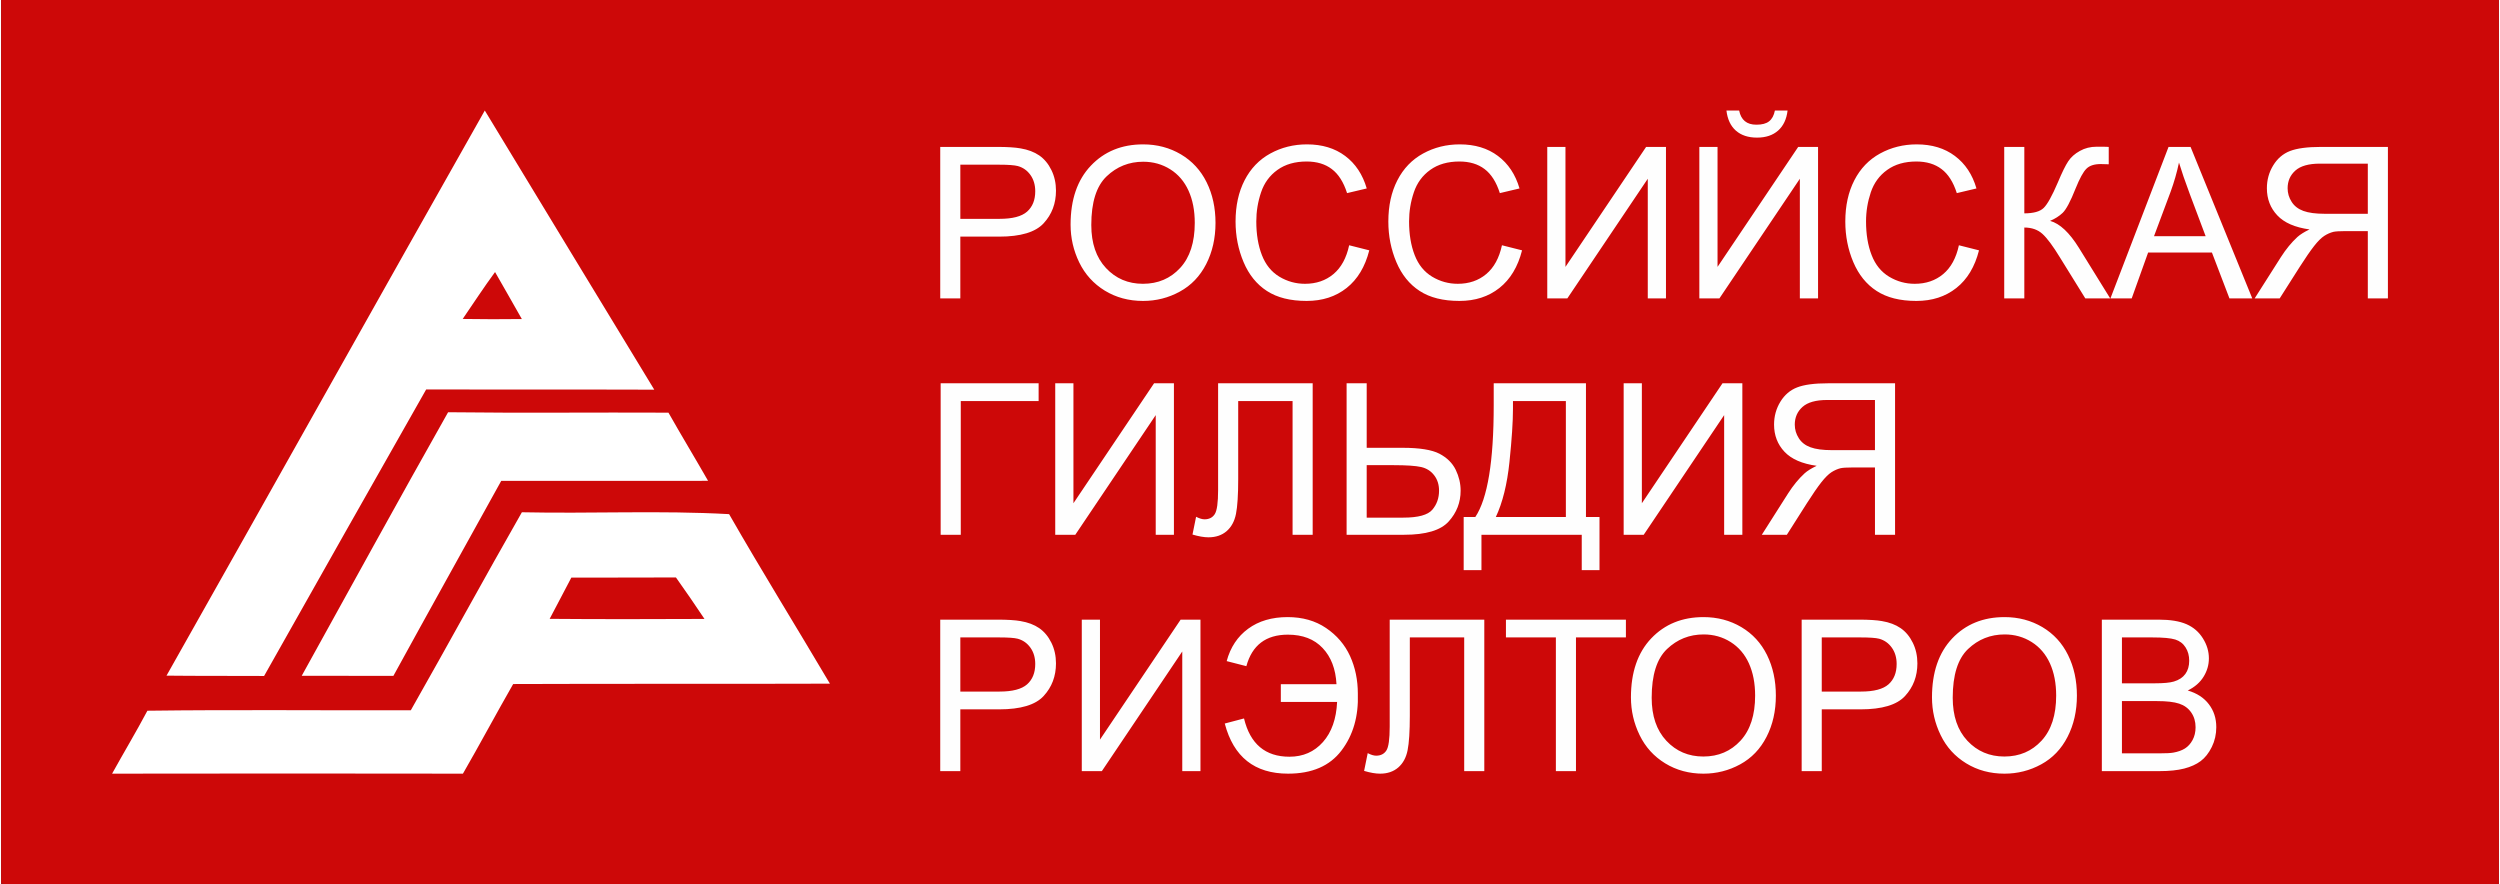<?xml version="1.0" encoding="UTF-8"?> <svg xmlns="http://www.w3.org/2000/svg" xmlns:xlink="http://www.w3.org/1999/xlink" xmlns:xodm="http://www.corel.com/coreldraw/odm/2003" xml:space="preserve" width="1131px" height="400px" version="1.1" style="shape-rendering:geometricPrecision; text-rendering:geometricPrecision; image-rendering:optimizeQuality; fill-rule:evenodd; clip-rule:evenodd" viewBox="0 0 1131 400.35"><rect x="0" y="0" width="1131" height="400.35" fill="#333333" stroke="none"/> <defs> <style type="text/css"> .fil2 {fill:#FEFEFE;fill-rule:nonzero} .fil0 {fill:#CD0808;fill-rule:nonzero} .fil1 {fill:white;fill-rule:nonzero} </style> </defs> <g id="Слой_x0020_1">  <path class="fil0" d="M0 0l1131 0 0 400.35 -1129.41 0c-0.38,-0.06 -1.21,-0.21 -1.59,-0.27l0 -400.08z"></path> <g id="_1207145633616"> <path class="fil1" d="M258.2 261.55c-3.2,6.26 -6.59,12.41 -9.81,18.66 23.36,0.21 46.73,0.13 70.1,0.04 -4.2,-6.34 -8.53,-12.57 -12.92,-18.78 -15.79,0.12 -31.57,-0.02 -47.37,0.08zm-72.68 60.05c16.92,-29.77 33.29,-59.9 50.29,-89.65 31.28,0.68 62.62,-0.89 93.83,0.85 14.8,25.82 30.51,51.14 45.65,76.76 -47.79,0.17 -95.61,-0.03 -143.42,0.17 -7.72,13.46 -15.01,27.16 -22.75,40.58 -52.97,-0.09 -105.91,-0.09 -158.86,0 5.26,-9.52 10.88,-18.87 15.99,-28.5 39.75,-0.53 79.51,-0.08 119.27,-0.21zm-49.39 -15.61c22.03,-39.82 43.9,-79.72 66.27,-119.33 33.24,0.42 66.51,0.02 99.78,0.19 5.87,10.37 12.04,20.55 17.94,30.87 -31.21,0.05 -62.45,0.02 -93.66,0.02 -16.26,29.43 -32.67,58.8 -48.83,88.3 -13.83,0 -27.67,0 -41.5,-0.05zm72.88 -161.57c8.93,0.15 17.85,0.15 26.78,0.04 -3.99,-7.12 -8.1,-14.18 -12.13,-21.28 -5.09,6.95 -9.79,14.14 -14.65,21.24zm-134.11 161.51c48.15,-85.22 95.9,-170.67 144.12,-255.89 25.53,42.18 51.14,84.27 76.74,126.4 -34.44,-0.13 -68.85,0.02 -103.29,-0.09 -24.57,43.18 -48.96,86.47 -73.38,129.73 -14.74,-0.09 -29.46,0.02 -44.19,-0.15z"></path> <path class="fil2" d="M425.24 349.16l0 -68.59 25.9 0c4.55,0 8.03,0.22 10.44,0.65 3.37,0.56 6.2,1.63 8.48,3.2 2.28,1.58 4.12,3.78 5.51,6.61 1.39,2.82 2.08,5.94 2.08,9.34 0,5.81 -1.86,10.74 -5.58,14.77 -3.7,4.04 -10.42,6.05 -20.13,6.05l-17.6 0 0 27.97 -9.1 0zm9.1 -36.02l17.73 0c5.87,0 10.02,-1.09 12.5,-3.27 2.46,-2.19 3.69,-5.26 3.69,-9.23 0,-2.86 -0.72,-5.32 -2.17,-7.36 -1.46,-2.05 -3.37,-3.4 -5.74,-4.06 -1.53,-0.4 -4.35,-0.6 -8.46,-0.6l-17.55 0 0 24.52zm54.99 -32.57l8.24 0 0 54.32 36.52 -54.32 8.98 0 0 68.59 -8.24 0 0 -54.17 -36.41 54.17 -9.09 0 0 -68.59zm90.13 29.22l0 8.04 25.48 0c-0.35,7.68 -2.49,13.74 -6.41,18.17 -3.95,4.43 -8.99,6.64 -15.16,6.64 -10.93,0 -17.8,-5.77 -20.58,-17.33l-8.72 2.3c3.97,15.13 13.51,22.7 28.67,22.7 10.82,0 18.88,-3.48 24.17,-10.46 5.3,-6.96 7.77,-15.53 7.42,-25.74 0,-6.22 -1.18,-11.92 -3.53,-17.06 -2.36,-5.15 -5.98,-9.38 -10.85,-12.68 -4.87,-3.31 -10.69,-4.95 -17.42,-4.95 -7.12,0 -13.08,1.76 -17.87,5.27 -4.79,3.51 -8.03,8.4 -9.72,14.66l8.91 2.29c2.6,-9.51 8.86,-14.27 18.79,-14.27 6.69,0 11.94,2.01 15.74,6.05 3.82,4.02 5.91,9.48 6.28,16.37l-25.2 0zm49.3 -29.22l42.83 0 0 68.59 -9.1 0 0 -60.54 -24.62 0 0 35.33c0,7.18 -0.34,12.44 -1.01,15.77 -0.67,3.36 -2.09,5.94 -4.25,7.81 -2.15,1.85 -4.9,2.78 -8.2,2.78 -2.02,0 -4.43,-0.41 -7.24,-1.25l1.63 -8.04c1.49,0.76 2.76,1.15 3.82,1.15 2.04,0 3.59,-0.77 4.61,-2.32 1.03,-1.55 1.53,-5.19 1.53,-10.93l0 -48.35zm75.24 68.59l0 -60.54 -22.61 0 0 -8.05 54.32 0 0 8.05 -22.61 0 0 60.54 -9.1 0zm33.99 -33.39c0,-11.36 3.07,-20.27 9.18,-26.71 6.12,-6.43 14.01,-9.64 23.68,-9.64 6.34,0 12.04,1.52 17.13,4.53 5.08,3.02 8.96,7.23 11.63,12.65 2.66,5.4 4,11.53 4,18.38 0,6.94 -1.4,13.17 -4.21,18.64 -2.81,5.5 -6.79,9.65 -11.93,12.46 -5.16,2.82 -10.71,4.23 -16.67,4.23 -6.46,0 -12.23,-1.56 -17.32,-4.68 -5.08,-3.11 -8.94,-7.36 -11.56,-12.76 -2.62,-5.38 -3.93,-11.08 -3.93,-17.1zm9.39 0.17c0,8.25 2.22,14.75 6.66,19.49 4.44,4.74 10.01,7.12 16.72,7.12 6.83,0 12.43,-2.39 16.85,-7.18 4.41,-4.8 6.61,-11.6 6.61,-20.41 0,-5.57 -0.94,-10.44 -2.82,-14.59 -1.88,-4.15 -4.65,-7.38 -8.27,-9.66 -3.64,-2.29 -7.71,-3.44 -12.23,-3.44 -6.42,0 -11.94,2.21 -16.57,6.61 -4.63,4.41 -6.95,11.76 -6.95,22.06zm67.91 33.22l0 -68.59 25.89 0c4.55,0 8.03,0.22 10.44,0.65 3.37,0.56 6.2,1.63 8.48,3.2 2.29,1.58 4.12,3.78 5.51,6.61 1.39,2.82 2.08,5.94 2.08,9.34 0,5.81 -1.86,10.74 -5.58,14.77 -3.7,4.04 -10.42,6.05 -20.13,6.05l-17.59 0 0 27.97 -9.1 0zm9.1 -36.02l17.72 0c5.87,0 10.03,-1.09 12.5,-3.27 2.46,-2.19 3.69,-5.26 3.69,-9.23 0,-2.86 -0.72,-5.32 -2.17,-7.36 -1.45,-2.05 -3.37,-3.4 -5.73,-4.06 -1.54,-0.4 -4.36,-0.6 -8.47,-0.6l-17.54 0 0 24.52zm49.91 2.63c0,-11.36 3.06,-20.27 9.18,-26.71 6.11,-6.43 14,-9.64 23.68,-9.64 6.33,0 12.03,1.52 17.13,4.53 5.07,3.02 8.96,7.23 11.62,12.65 2.67,5.4 4.01,11.53 4.01,18.38 0,6.94 -1.41,13.17 -4.22,18.64 -2.81,5.5 -6.78,9.65 -11.92,12.46 -5.16,2.82 -10.71,4.23 -16.67,4.23 -6.47,0 -12.23,-1.56 -17.32,-4.68 -5.08,-3.11 -8.95,-7.36 -11.56,-12.76 -2.62,-5.38 -3.93,-11.08 -3.93,-17.1zm9.39 0.17c0,8.25 2.21,14.75 6.65,19.49 4.44,4.74 10.02,7.12 16.72,7.12 6.84,0 12.44,-2.39 16.86,-7.18 4.41,-4.8 6.61,-11.6 6.61,-20.41 0,-5.57 -0.94,-10.44 -2.82,-14.59 -1.89,-4.15 -4.65,-7.38 -8.28,-9.66 -3.64,-2.29 -7.71,-3.44 -12.23,-3.44 -6.41,0 -11.94,2.21 -16.57,6.61 -4.63,4.41 -6.94,11.76 -6.94,22.06zm67.52 33.22l0 -68.59 25.74 0c5.23,0 9.43,0.68 12.61,2.07 3.16,1.39 5.63,3.53 7.42,6.42 1.81,2.88 2.7,5.89 2.7,9.06 0,2.92 -0.8,5.68 -2.38,8.26 -1.58,2.59 -3.97,4.69 -7.18,6.28 4.15,1.21 7.34,3.29 9.56,6.23 2.24,2.92 3.35,6.38 3.35,10.38 0,3.22 -0.68,6.21 -2.04,8.97 -1.36,2.76 -3.03,4.88 -5.03,6.38 -1.99,1.49 -4.5,2.62 -7.5,3.39 -3.02,0.77 -6.71,1.15 -11.08,1.15l-26.17 0zm9.1 -39.76l14.83 0c4.02,0 6.92,-0.27 8.66,-0.8 2.31,-0.68 4.05,-1.83 5.22,-3.43 1.16,-1.59 1.75,-3.59 1.75,-6 0,-2.28 -0.54,-4.3 -1.64,-6.02 -1.09,-1.74 -2.65,-2.94 -4.68,-3.58 -2.03,-0.63 -5.51,-0.95 -10.42,-0.95l-13.72 0 0 20.78zm0 31.71l17.08 0c2.94,0 5,-0.11 6.2,-0.33 2.07,-0.37 3.83,-0.99 5.24,-1.87 1.4,-0.88 2.55,-2.16 3.46,-3.83 0.91,-1.68 1.36,-3.61 1.36,-5.8 0,-2.57 -0.66,-4.79 -1.98,-6.69 -1.31,-1.9 -3.13,-3.22 -5.46,-3.99 -2.32,-0.77 -5.67,-1.15 -10.03,-1.15l-15.87 0 0 23.66zm-535.07 -206l0 -68.59 25.9 0c4.55,0 8.03,0.23 10.44,0.66 3.37,0.56 6.2,1.63 8.48,3.19 2.28,1.58 4.12,3.78 5.51,6.61 1.39,2.83 2.08,5.94 2.08,9.34 0,5.81 -1.86,10.75 -5.58,14.77 -3.7,4.04 -10.42,6.05 -20.13,6.05l-17.6 0 0 27.97 -9.1 0zm9.1 -36.02l17.73 0c5.87,0 10.02,-1.08 12.5,-3.27 2.46,-2.19 3.69,-5.25 3.69,-9.23 0,-2.86 -0.72,-5.31 -2.17,-7.36 -1.46,-2.04 -3.37,-3.4 -5.74,-4.05 -1.53,-0.4 -4.35,-0.61 -8.46,-0.61l-17.55 0 0 24.52zm49.92 2.64c0,-11.37 3.06,-20.28 9.18,-26.71 6.11,-6.44 14,-9.65 23.67,-9.65 6.34,0 12.04,1.52 17.14,4.54 5.07,3.02 8.95,7.23 11.62,12.64 2.67,5.4 4.01,11.53 4.01,18.38 0,6.94 -1.41,13.17 -4.22,18.65 -2.81,5.49 -6.78,9.64 -11.93,12.45 -5.15,2.83 -10.71,4.23 -16.66,4.23 -6.47,0 -12.23,-1.56 -17.33,-4.67 -5.07,-3.12 -8.94,-7.37 -11.56,-12.76 -2.61,-5.38 -3.92,-11.08 -3.92,-17.1zm9.38 0.16c0,8.25 2.22,14.75 6.66,19.49 4.44,4.75 10.01,7.12 16.72,7.12 6.83,0 12.44,-2.39 16.86,-7.18 4.41,-4.79 6.61,-11.59 6.61,-20.41 0,-5.57 -0.94,-10.44 -2.83,-14.59 -1.88,-4.15 -4.64,-7.38 -8.27,-9.66 -3.64,-2.28 -7.71,-3.43 -12.23,-3.43 -6.42,0 -11.94,2.2 -16.57,6.61 -4.63,4.4 -6.95,11.75 -6.95,22.05zm116.76 9.16l9.11 2.3c-1.9,7.46 -5.32,13.13 -10.25,17.04 -4.94,3.91 -10.97,5.87 -18.11,5.87 -7.38,0 -13.38,-1.5 -18.01,-4.52 -4.63,-3 -8.14,-7.36 -10.55,-13.06 -2.41,-5.71 -3.63,-11.83 -3.63,-18.37 0,-7.14 1.36,-13.37 4.09,-18.68 2.73,-5.32 6.61,-9.36 11.64,-12.12 5.03,-2.76 10.57,-4.14 16.6,-4.14 6.87,0 12.63,1.74 17.3,5.24 4.67,3.5 7.93,8.4 9.77,14.72l-8.91 2.11c-1.58,-4.98 -3.9,-8.62 -6.92,-10.89 -3.01,-2.29 -6.81,-3.42 -11.4,-3.42 -5.25,0 -9.65,1.26 -13.18,3.79 -3.53,2.52 -6.02,5.92 -7.44,10.17 -1.44,4.26 -2.16,8.65 -2.16,13.17 0,5.83 0.85,10.92 2.54,15.26 1.69,4.36 4.33,7.6 7.9,9.76 3.58,2.15 7.44,3.22 11.61,3.22 5.08,0 9.36,-1.46 12.87,-4.39 3.51,-2.93 5.89,-7.28 7.13,-13.06zm69.19 0l9.1 2.3c-1.9,7.46 -5.32,13.13 -10.25,17.04 -4.94,3.91 -10.97,5.87 -18.11,5.87 -7.37,0 -13.38,-1.5 -18.01,-4.52 -4.63,-3 -8.14,-7.36 -10.55,-13.06 -2.41,-5.71 -3.63,-11.83 -3.63,-18.37 0,-7.14 1.36,-13.37 4.09,-18.68 2.73,-5.32 6.61,-9.36 11.64,-12.12 5.03,-2.76 10.57,-4.14 16.61,-4.14 6.86,0 12.63,1.74 17.29,5.24 4.67,3.5 7.93,8.4 9.77,14.72l-8.91 2.11c-1.58,-4.98 -3.9,-8.62 -6.91,-10.89 -3.02,-2.29 -6.82,-3.42 -11.41,-3.42 -5.25,0 -9.65,1.26 -13.18,3.79 -3.53,2.52 -6.02,5.92 -7.44,10.17 -1.44,4.26 -2.16,8.65 -2.16,13.17 0,5.83 0.85,10.92 2.54,15.26 1.69,4.36 4.33,7.6 7.9,9.76 3.58,2.15 7.44,3.22 11.61,3.22 5.08,0 9.36,-1.46 12.87,-4.39 3.51,-2.93 5.89,-7.28 7.14,-13.06zm20.51 -44.53l8.24 0 0 54.32 36.52 -54.32 8.99 0 0 68.59 -8.24 0 0 -54.17 -36.42 54.17 -9.09 0 0 -68.59zm68.86 0l8.24 0 0 54.32 36.52 -54.32 8.99 0 0 68.59 -8.24 0 0 -54.17 -36.42 54.17 -9.09 0 0 -68.59zm34.21 -16.48l5.74 0c-0.46,3.95 -1.9,6.98 -4.29,9.09 -2.4,2.12 -5.57,3.18 -9.55,3.18 -3.99,0 -7.18,-1.06 -9.56,-3.15 -2.38,-2.1 -3.82,-5.14 -4.28,-9.12l5.75 0c0.43,2.16 1.3,3.77 2.6,4.83 1.29,1.07 3.05,1.59 5.23,1.59 2.54,0 4.46,-0.51 5.75,-1.55 1.3,-1.02 2.18,-2.65 2.61,-4.87zm83.32 61.01l9.1 2.3c-1.89,7.46 -5.31,13.13 -10.25,17.04 -4.93,3.91 -10.96,5.87 -18.1,5.87 -7.38,0 -13.38,-1.5 -18.01,-4.52 -4.63,-3 -8.14,-7.36 -10.56,-13.06 -2.41,-5.71 -3.62,-11.83 -3.62,-18.37 0,-7.14 1.36,-13.37 4.09,-18.68 2.73,-5.32 6.61,-9.36 11.64,-12.12 5.03,-2.76 10.57,-4.14 16.6,-4.14 6.87,0 12.63,1.74 17.29,5.24 4.68,3.5 7.94,8.4 9.77,14.72l-8.9 2.11c-1.58,-4.98 -3.9,-8.62 -6.92,-10.89 -3.01,-2.29 -6.82,-3.42 -11.4,-3.42 -5.25,0 -9.66,1.26 -13.18,3.79 -3.54,2.52 -6.02,5.92 -7.45,10.17 -1.43,4.26 -2.15,8.65 -2.15,13.17 0,5.83 0.84,10.92 2.54,15.26 1.69,4.36 4.32,7.6 7.9,9.76 3.58,2.15 7.44,3.22 11.61,3.22 5.08,0 9.35,-1.46 12.87,-4.39 3.51,-2.93 5.89,-7.28 7.13,-13.06zm20.52 -44.53l9.1 0 0 30.08c4.14,0 7.06,-0.81 8.73,-2.42 1.7,-1.62 3.84,-5.48 6.46,-11.61 1.89,-4.52 3.46,-7.7 4.7,-9.55 1.23,-1.87 2.99,-3.43 5.27,-4.69 2.27,-1.27 4.79,-1.9 7.54,-1.9 3.5,0 5.33,0.03 5.52,0.09l0 7.86c-0.31,0 -0.92,-0.02 -1.82,-0.05 -1,-0.03 -1.61,-0.05 -1.83,-0.05 -2.89,0 -5.05,0.7 -6.45,2.11 -1.44,1.4 -3.07,4.41 -4.92,8.99 -2.3,5.81 -4.25,9.48 -5.84,11 -1.58,1.5 -3.5,2.71 -5.7,3.62 4.42,1.22 8.79,5.32 13.1,12.28l14.13 22.83 -11.27 0 -11.51 -18.58c-3.14,-5.16 -5.78,-8.7 -7.89,-10.62 -2.12,-1.93 -4.85,-2.89 -8.22,-2.89l0 32.09 -9.1 0 0 -68.59zm48.09 68.59l26.31 -68.59 9.98 0 27.93 68.59 -10.33 0 -7.94 -20.78 -28.88 0 -7.44 20.78 -9.63 0zm19.73 -28.16l23.38 0 -7.15 -19.02c-2.16,-5.78 -3.79,-10.55 -4.92,-14.32 -0.94,4.47 -2.2,8.86 -3.79,13.21l-7.52 20.13zm105.91 28.16l0 -68.59 -30.4 0c-6.11,0 -10.74,0.63 -13.92,1.85 -3.18,1.23 -5.72,3.41 -7.62,6.52 -1.9,3.11 -2.86,6.56 -2.86,10.33 0,4.87 1.58,8.97 4.73,12.31 3.15,3.34 8,5.44 14.58,6.35 -2.41,1.15 -4.23,2.3 -5.48,3.42 -2.65,2.43 -5.16,5.48 -7.5,9.13l-11.87 18.68 11.34 0 9.07 -14.27c2.63,-4.13 4.82,-7.28 6.53,-9.47 1.72,-2.19 3.25,-3.7 4.61,-4.58 1.34,-0.86 2.73,-1.47 4.14,-1.82 1.02,-0.21 2.7,-0.32 5.04,-0.32l10.51 0 0 30.46 9.1 0zm-9.1 -38.31l-19.48 0c-4.15,0 -7.38,-0.44 -9.71,-1.3 -2.33,-0.85 -4.1,-2.22 -5.3,-4.12 -1.21,-1.88 -1.82,-3.93 -1.82,-6.14 0,-3.25 1.17,-5.93 3.51,-8.02 2.35,-2.09 6.06,-3.13 11.12,-3.13l21.68 0 0 22.71zm-646.21 76.75l44.36 0 0 8.04 -35.25 0 0 60.55 -9.11 0 0 -68.59zm51.88 0l8.24 0 0 54.31 36.51 -54.31 8.99 0 0 68.59 -8.24 0 0 -54.18 -36.42 54.18 -9.08 0 0 -68.59zm73.75 0l42.82 0 0 68.59 -9.1 0 0 -60.55 -24.62 0 0 35.33c0,7.19 -0.34,12.44 -1.01,15.78 -0.67,3.35 -2.09,5.94 -4.24,7.81 -2.16,1.85 -4.91,2.78 -8.21,2.78 -2.01,0 -4.42,-0.42 -7.24,-1.25l1.63 -8.05c1.49,0.77 2.77,1.15 3.82,1.15 2.04,0 3.59,-0.76 4.61,-2.31 1.03,-1.55 1.54,-5.19 1.54,-10.94l0 -48.34zm58.18 0l9.1 0 0 29.21 16.33 0c7.64,0 13.16,0.9 16.59,2.67 3.42,1.79 5.88,4.22 7.38,7.27 1.48,3.06 2.23,6.22 2.23,9.46 0,5.32 -1.8,9.98 -5.42,13.97 -3.61,4.01 -10.33,6.01 -20.19,6.01l-26.02 0 0 -68.59zm9.1 60.83l16.57 0c6.73,0 11.1,-1.2 13.14,-3.58 2.03,-2.38 3.05,-5.27 3.05,-8.64 0,-2.73 -0.73,-5.06 -2.22,-6.97 -1.46,-1.92 -3.44,-3.17 -5.9,-3.73 -2.46,-0.55 -6.63,-0.84 -12.5,-0.84l-12.14 0 0 23.76zm57.51 -60.83l41.77 0 0 60.54 6.13 0 0 24.05 -8.04 0 0 -16 -45.41 0 0 16 -8.05 0 0 -24.05 5.27 0c5.56,-8.33 8.33,-25.18 8.33,-50.52l0 -10.02zm32.67 8.04l-23.95 0 0 3.52c0,5.84 -0.53,13.84 -1.58,23.98 -1.04,10.13 -3.11,18.47 -6.18,25l31.71 0 0 -52.5zm26.17 -8.04l8.24 0 0 54.31 36.51 -54.31 8.99 0 0 68.59 -8.24 0 0 -54.18 -36.42 54.18 -9.08 0 0 -68.59zm122.89 68.59l0 -68.59 -30.4 0c-6.11,0 -10.74,0.62 -13.92,1.85 -3.18,1.23 -5.72,3.4 -7.62,6.51 -1.9,3.11 -2.85,6.56 -2.85,10.33 0,4.87 1.58,8.98 4.72,12.31 3.15,3.34 8,5.45 14.58,6.36 -2.41,1.15 -4.23,2.29 -5.48,3.41 -2.65,2.43 -5.16,5.48 -7.5,9.14l-11.87 18.68 11.34 0 9.07 -14.28c2.63,-4.13 4.82,-7.28 6.53,-9.47 1.72,-2.18 3.26,-3.7 4.61,-4.58 1.35,-0.86 2.74,-1.47 4.14,-1.82 1.02,-0.21 2.7,-0.32 5.04,-0.32l10.51 0 0 30.47 9.1 0zm-9.1 -38.32l-19.48 0c-4.15,0 -7.38,-0.43 -9.71,-1.3 -2.33,-0.84 -4.1,-2.21 -5.3,-4.11 -1.21,-1.89 -1.82,-3.93 -1.82,-6.15 0,-3.24 1.17,-5.93 3.51,-8.02 2.35,-2.09 6.06,-3.13 11.12,-3.13l21.68 0 0 22.71z"></path> </g> </g> </svg> 